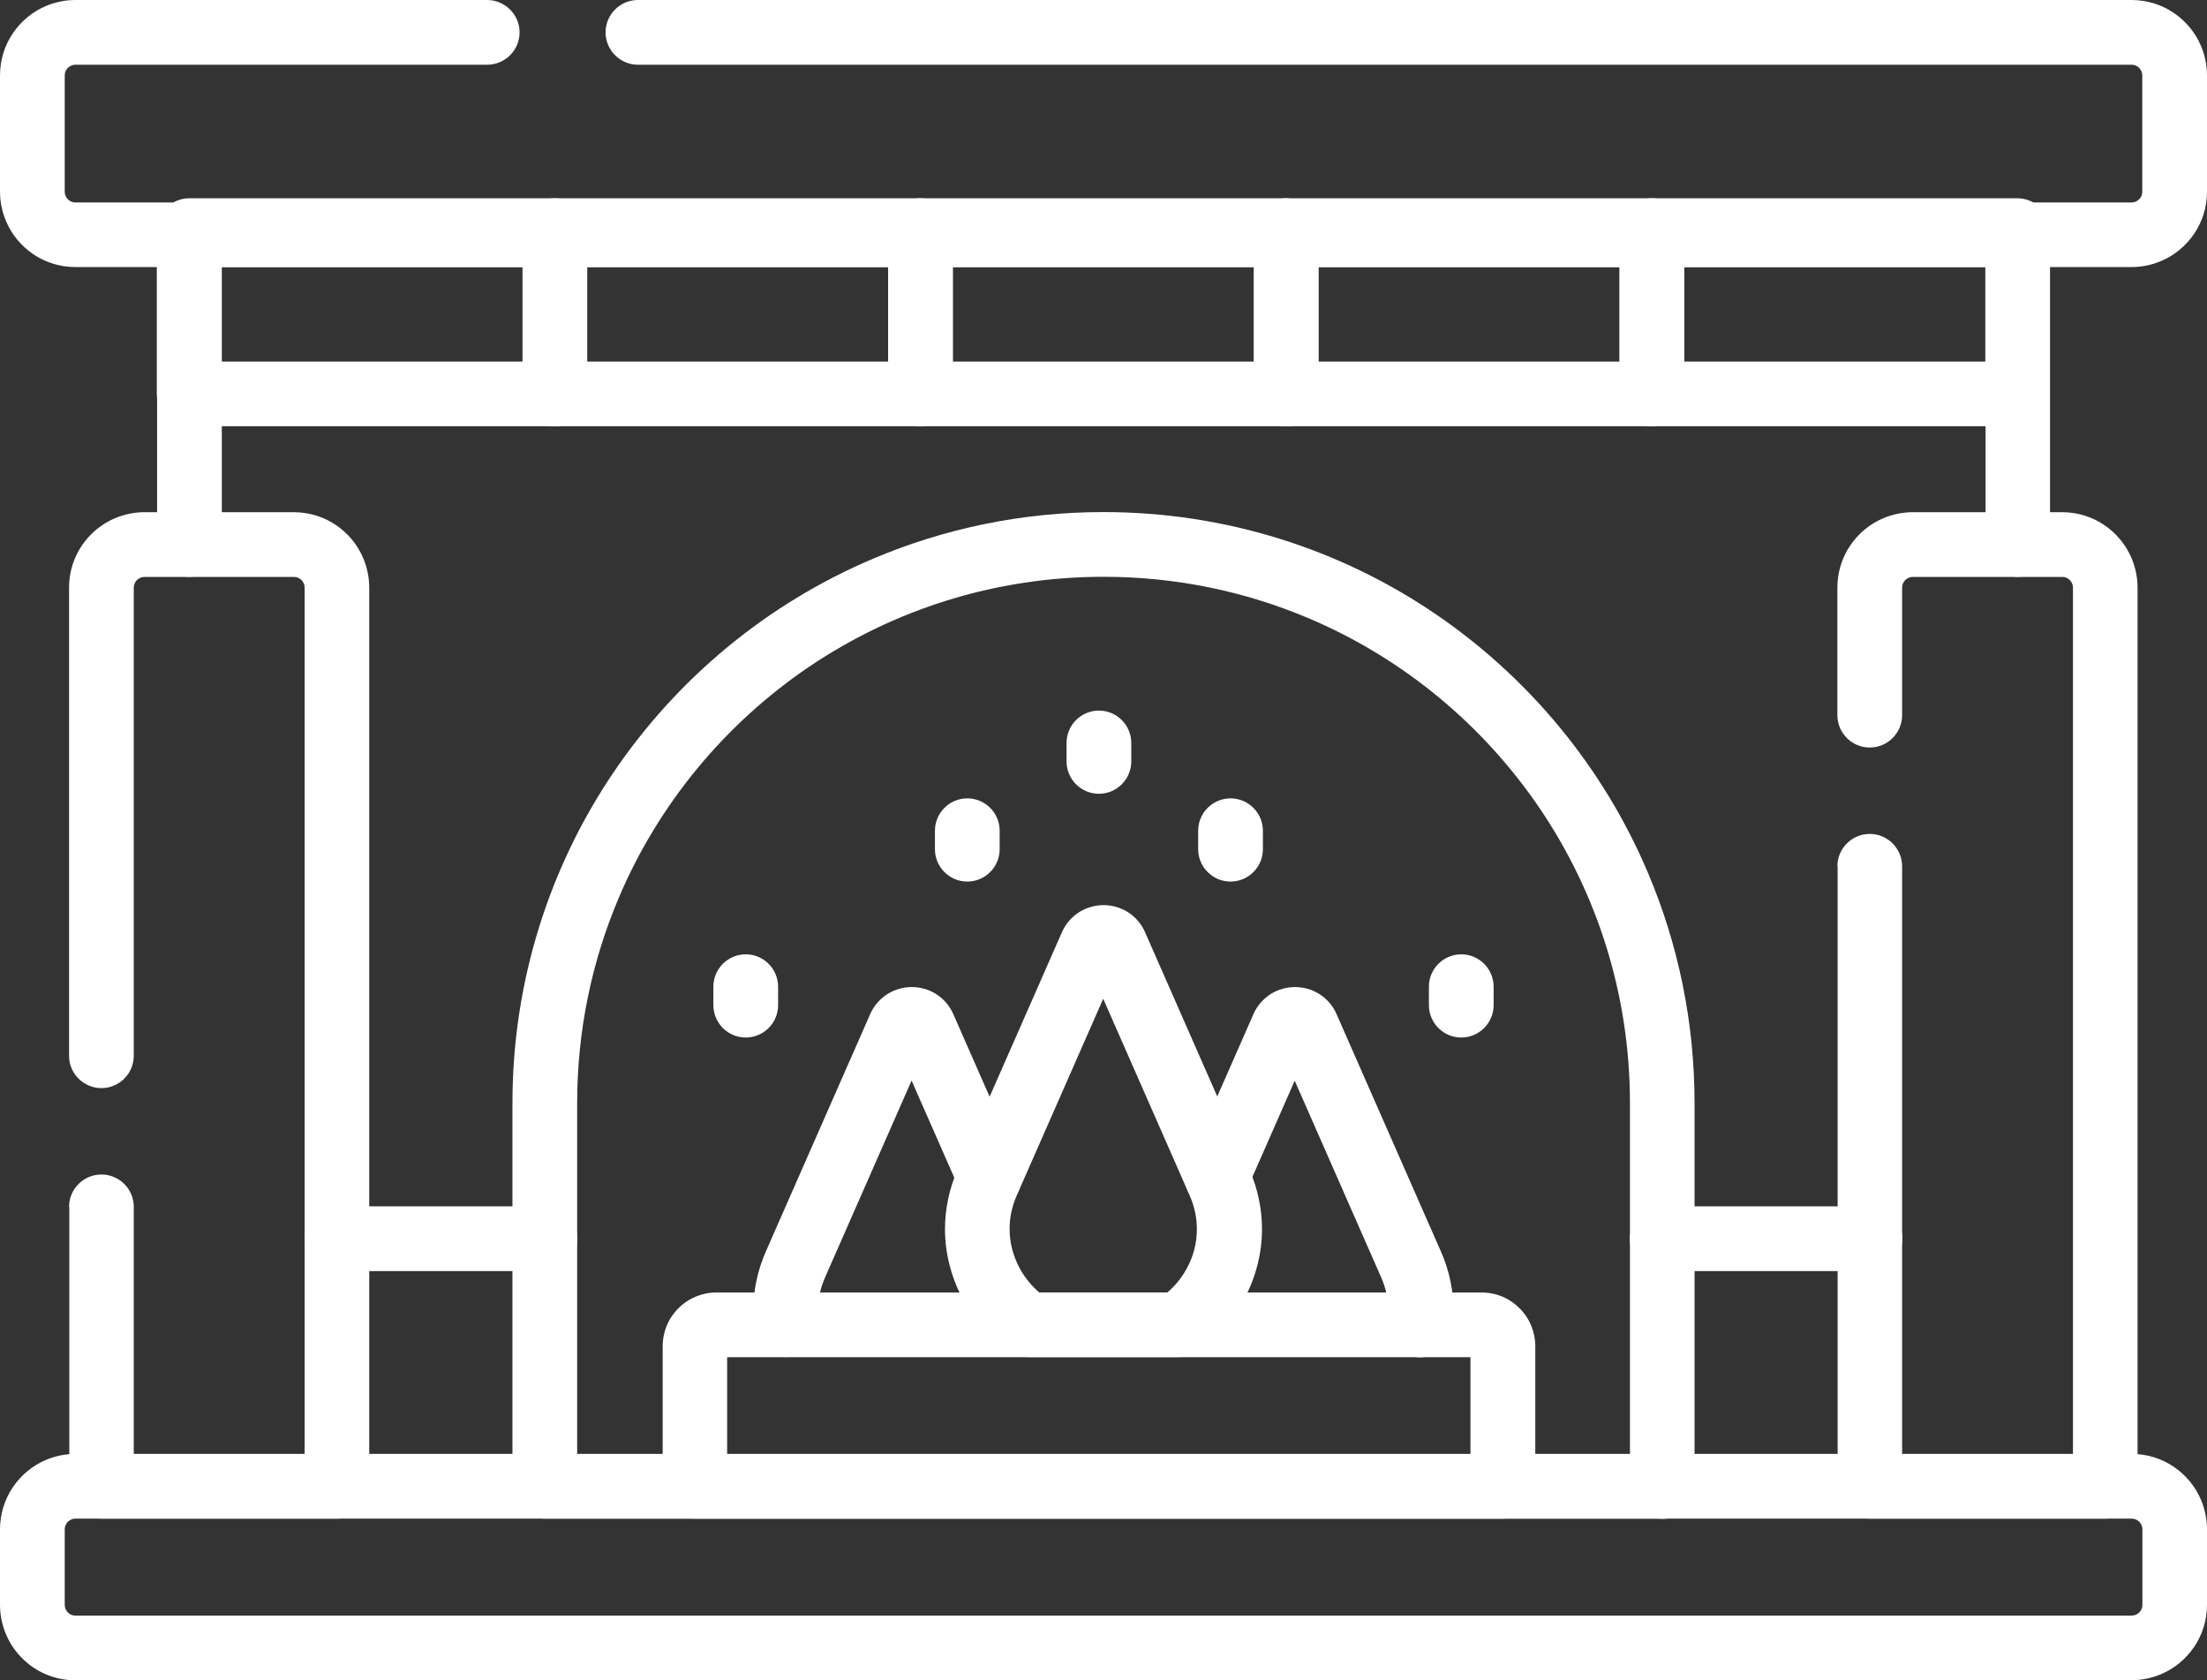 <?xml version="1.0" encoding="UTF-8"?>
<svg xmlns="http://www.w3.org/2000/svg" id="Layer_2" data-name="Layer 2" viewBox="0 0 173.22 131.88">
  <rect x="0" y="0" width="173.22" height="131.88" fill="#333333" stroke="none"/>
  <g id="Layer_1-2" data-name="Layer 1">
    <g>
      <path d="m160.9,42.73v-24.31c0-.67-.27-1.32-.74-1.79s-1.13-.74-1.79-.74H14.86c-.67,0-1.32.27-1.79.74s-.74,1.13-.74,1.79v24.31c0,1.4,1.14,2.54,2.54,2.54s2.54-1.14,2.54-2.54v-21.77s138.43,0,138.43,0v21.77c0,1.4,1.14,2.54,2.54,2.54s2.54-1.14,2.54-2.54h0Z" style="fill: #fff;"></path>
      <path d="m14.86,18.09v2.54h26.16v7.75h-23.63v-10.29h-2.54v2.54-2.54h-2.54v12.83c0,.67.27,1.32.74,1.79.47.47,1.13.74,1.79.74h28.7c.67,0,1.32-.27,1.79-.74s.74-1.13.74-1.79v-12.83c0-.67-.27-1.32-.74-1.79s-1.13-.74-1.79-.74H14.86c-.67,0-1.32.27-1.79.74s-.74,1.13-.74,1.79h2.54Z" style="fill: #fff;"></path>
      <path d="m43.56,18.09v2.54h26.16v7.75h-23.63v-10.29s-2.54,0-2.54,0v2.54-2.54h-2.54v12.83c0,.67.27,1.32.74,1.79.47.47,1.13.74,1.79.74h28.7c.67,0,1.32-.27,1.79-.74s.74-1.13.74-1.79v-12.83c0-.67-.27-1.32-.74-1.79-.47-.47-1.13-.74-1.79-.74h-28.7c-.67,0-1.32.27-1.79.74-.47.47-.74,1.13-.74,1.79h2.54Z" style="fill: #fff;"></path>
      <path d="m72.26,18.09v2.54h26.16v7.75s-23.63,0-23.63,0v-10.29h-2.54v2.54-2.54h-2.54v12.83c0,.67.27,1.32.74,1.79.47.47,1.13.74,1.79.74h28.7c.67,0,1.32-.27,1.79-.74.47-.47.74-1.13.74-1.79v-12.83c0-.67-.27-1.32-.74-1.79-.47-.47-1.13-.74-1.79-.74h-28.7c-.67,0-1.32.27-1.79.74-.47.47-.74,1.13-.74,1.79h2.54Z" style="fill: #fff;"></path>
      <path d="m100.96,18.09v2.54h26.16v7.75s-23.63,0-23.63,0v-10.29s-2.54,0-2.54,0v2.54-2.54h-2.54v12.83c0,.67.27,1.32.74,1.79.47.47,1.13.74,1.79.74h28.7c.67,0,1.32-.27,1.79-.74.47-.47.74-1.13.74-1.79v-12.83c0-.67-.27-1.32-.74-1.79-.47-.47-1.13-.74-1.79-.74h-28.7c-.67,0-1.32.27-1.79.74s-.74,1.13-.74,1.79h2.54Z" style="fill: #fff;"></path>
      <path d="m129.66,18.09v2.54h26.16v7.75h-23.63v-10.29s-2.54,0-2.54,0v2.54-2.54h-2.54v12.83c0,.67.27,1.32.74,1.79.47.47,1.13.74,1.79.74h28.7c.67,0,1.32-.27,1.79-.74s.74-1.13.74-1.79v-12.83c0-.67-.27-1.32-.74-1.79s-1.13-.74-1.79-.74h-28.7c-.67,0-1.32.27-1.79.74s-.74,1.13-.74,1.79h2.54Z" style="fill: #fff;"></path>
      <path d="m42.76,94.68h-16.31c-1.4,0-2.54,1.14-2.54,2.54s1.14,2.54,2.54,2.54h16.31c1.4,0,2.54-1.14,2.54-2.54s-1.14-2.54-2.54-2.54" style="fill: #fff;"></path>
      <path d="m146.77,94.68h-16.31c-1.4,0-2.54,1.14-2.54,2.54s1.14,2.54,2.54,2.54h16.31c1.4,0,2.54-1.14,2.54-2.54s-1.14-2.54-2.54-2.54" style="fill: #fff;"></path>
      <path d="m130.46,116.66h2.54v-30.08c0-6.4-1.3-12.51-3.65-18.06-3.52-8.33-9.4-15.4-16.8-20.41-7.4-5-16.34-7.92-25.94-7.92-6.4,0-12.51,1.3-18.06,3.65-8.33,3.52-15.4,9.4-20.41,16.8-5,7.4-7.92,16.34-7.92,25.94v30.08c0,.67.27,1.32.74,1.79s1.13.74,1.79.74h87.7v-2.54h-2.54c0,.67.27,1.32.74,1.79.47.47,1.13.74,1.79.74s1.32-.27,1.79-.74.74-1.13.74-1.79h-2.54,2.54c0-.67-.27-1.32-.74-1.79-.47-.47-1.13-.74-1.79-.74H45.3v-27.54c0-5.71,1.16-11.14,3.25-16.08,3.13-7.41,8.38-13.72,14.97-18.18,6.6-4.45,14.53-7.05,23.1-7.05,5.71,0,11.14,1.16,16.08,3.25,7.41,3.13,13.72,8.38,18.18,14.97,4.45,6.6,7.05,14.53,7.05,23.1v30.08c0,1.4,1.14,2.54,2.54,2.54,1.4,0,2.54-1.14,2.54-2.54h-2.54Z" style="fill: #fff;"></path>
      <path d="m80,91.37l-5.18-11.78c-.29-.67-.79-1.23-1.38-1.59-.58-.36-1.23-.53-1.88-.53-.64,0-1.29.17-1.88.53-.58.36-1.09.92-1.38,1.59h0s-8.19,18.63-8.19,18.63h0c-.67,1.53-.99,3.12-.99,4.66,0,.47.03.94.09,1.4.17,1.39,1.44,2.38,2.83,2.21,1.39-.17,2.38-1.44,2.21-2.83-.03-.26-.05-.52-.05-.79,0-.86.17-1.74.56-2.62h0s8.19-18.63,8.19-18.63h0s-1.4-.62-1.4-.62l.8,1.3c.26-.16.49-.42.6-.68l-1.4-.61.8,1.3-.8-1.29v1.52c.27,0,.54-.07.8-.23l-.8-1.29v1.52s0-1.52,0-1.52l-.8,1.29c.26.16.53.23.8.23v-1.52l-.8,1.29.8-1.3-1.4.62c.11.26.34.53.6.68l.8-1.3-1.4.62,5.18,11.78c.56,1.28,2.06,1.87,3.34,1.3,1.28-.56,1.87-2.06,1.3-3.34h0Z" style="fill: #fff;"></path>
      <path d="m113.99,104.28c.06-.46.09-.93.09-1.4,0-1.54-.31-3.13-.99-4.66h0s-8.19-18.63-8.19-18.63c-.29-.67-.79-1.23-1.38-1.59-.58-.36-1.23-.53-1.88-.53-.64,0-1.29.17-1.88.53-.58.36-1.09.92-1.38,1.59h0s-5.18,11.78-5.18,11.78c-.56,1.28.02,2.78,1.3,3.34,1.28.56,2.78-.02,3.34-1.3l5.18-11.78h0s-1.4-.62-1.4-.62l.8,1.3c.26-.16.48-.42.6-.68l-1.4-.61.8,1.3-.8-1.29v1.52c.27,0,.54-.07.8-.23l-.8-1.29v1.52-1.52l-.8,1.29c.26.16.53.23.8.23v-1.52l-.8,1.29.8-1.3-1.4.62c.11.26.34.53.6.68l.8-1.3-1.4.62,8.19,18.63h0c.39.88.56,1.76.56,2.62,0,.26-.02.53-.05.79-.17,1.39.82,2.66,2.21,2.83,1.39.17,2.66-.82,2.83-2.21h0Z" style="fill: #fff;"></path>
      <path d="m80.71,103.97v2.54h11.81c.51,0,1.01-.15,1.43-.44,1.57-1.07,2.84-2.5,3.72-4.15.88-1.65,1.38-3.52,1.38-5.46,0-1.55-.32-3.14-.99-4.67l-8.19-18.63c-.29-.67-.79-1.23-1.38-1.59-.58-.36-1.23-.53-1.88-.53-.64,0-1.29.17-1.88.53-.58.36-1.09.92-1.38,1.59h0s-8.19,18.63-8.19,18.63c-.67,1.53-.99,3.12-.99,4.67,0,1.94.5,3.81,1.38,5.46.88,1.65,2.15,3.08,3.72,4.15.42.29.92.44,1.43.44v-2.54l1.43-2.1c-.88-.6-1.6-1.41-2.11-2.35-.5-.94-.78-1.99-.78-3.06,0-.86.17-1.74.56-2.63l8.19-18.63h0s-1.4-.62-1.4-.62l.8,1.3c.26-.16.49-.42.6-.68l-1.4-.61.8,1.3-.8-1.29v1.52c.27,0,.54-.07.8-.23l-.8-1.29v1.52-1.52l-.8,1.29c.26.16.53.23.8.23v-1.52l-.8,1.29.8-1.3-1.4.62c.11.26.34.53.6.68l.8-1.3-1.4.62,8.19,18.63c.39.89.56,1.77.56,2.63,0,1.08-.27,2.13-.78,3.06-.5.94-1.23,1.75-2.11,2.35l1.43,2.1v-2.54h-11.81v2.54l1.43-2.1-1.43,2.1Z" style="fill: #fff;"></path>
      <path d="m55.99,77.44v1.45c0,1.4,1.14,2.54,2.54,2.54s2.54-1.14,2.54-2.54v-1.45c0-1.4-1.14-2.54-2.54-2.54s-2.54,1.14-2.54,2.54" style="fill: #fff;"></path>
      <path d="m112.15,77.44v1.45c0,1.4,1.14,2.54,2.54,2.54s2.54-1.14,2.54-2.54v-1.45c0-1.4-1.14-2.54-2.54-2.54s-2.54,1.14-2.54,2.54" style="fill: #fff;"></path>
      <path d="m117.96,116.66h2.54v-10.99c0-.58-.12-1.14-.33-1.65-.32-.76-.86-1.4-1.53-1.86-.67-.46-1.5-.72-2.37-.72h-60.03c-.58,0-1.14.12-1.65.33-.76.32-1.4.86-1.86,1.53-.46.67-.72,1.5-.72,2.37v10.99c0,.67.27,1.32.74,1.79.47.47,1.13.74,1.79.74h63.42c.67,0,1.32-.27,1.79-.74.47-.47.74-1.13.74-1.79h-2.54v-2.54h-60.88v-8.45h-.85s.78.33.78.33c.04-.1.07-.22.07-.33h-.85l.78.33-.77-.33.47.7c.13-.09.24-.21.3-.37l-.77-.33.47.7-.47-.7v.85c.17,0,.34-.06.47-.15l-.47-.7v.85h60.03v-.85l-.33.78c.1.04.22.07.33.07v-.85l-.33.78.33-.77-.7.47c.09.13.21.24.37.3l.33-.77-.7.47.7-.47h-.85c0,.17.06.34.15.47l.7-.47h-.85v10.99h2.54v-2.54,2.54Z" style="fill: #fff;"></path>
      <path d="m83.71,58.31v1.45c0,1.4,1.14,2.54,2.54,2.54s2.54-1.14,2.54-2.54v-1.45c0-1.4-1.14-2.54-2.54-2.54s-2.54,1.14-2.54,2.54" style="fill: #fff;"></path>
      <path d="m73.38,65.2v1.45c0,1.4,1.14,2.54,2.54,2.54s2.54-1.14,2.54-2.54v-1.45c0-1.4-1.14-2.54-2.54-2.54s-2.54,1.14-2.54,2.54" style="fill: #fff;"></path>
      <path d="m94.04,65.2v1.45c0,1.4,1.14,2.54,2.54,2.54s2.54-1.14,2.54-2.54v-1.45c0-1.4-1.14-2.54-2.54-2.54s-2.54,1.14-2.54,2.54" style="fill: #fff;"></path>
      <path d="m5.44,94.7v21.96c0,.67.27,1.32.74,1.79s1.13.74,1.79.74h18.48c.67,0,1.32-.27,1.79-.74.47-.47.74-1.13.74-1.79V46.12c0-.81-.17-1.6-.47-2.31-.45-1.07-1.2-1.96-2.14-2.6-.94-.64-2.09-1.01-3.31-1.01h-11.72c-.81,0-1.6.17-2.31.47-1.07.45-1.96,1.2-2.6,2.14-.64.94-1.01,2.09-1.01,3.31v36.74c0,1.4,1.14,2.54,2.54,2.54s2.54-1.14,2.54-2.54v-36.74c0-.12.02-.23.07-.33.06-.15.17-.28.31-.37.14-.09.29-.14.47-.14h11.72c.12,0,.23.02.33.07.15.06.28.17.37.31.09.14.14.29.14.47v68.01h-13.41v-19.42c0-1.4-1.14-2.54-2.54-2.54s-2.54,1.14-2.54,2.54h0Z" style="fill: #fff;"></path>
      <path d="m144.23,67.97v48.69c0,.67.27,1.32.74,1.79.47.47,1.13.74,1.79.74h18.48c.67,0,1.32-.27,1.79-.74.47-.47.74-1.13.74-1.79V46.12c0-.81-.17-1.6-.47-2.31-.45-1.07-1.2-1.96-2.14-2.6-.94-.64-2.09-1.01-3.31-1.01h-11.72c-.81,0-1.6.17-2.31.47-1.07.45-1.96,1.2-2.6,2.14-.64.94-1.01,2.09-1.01,3.31v10.01c0,1.4,1.14,2.54,2.54,2.54s2.54-1.14,2.54-2.54v-10.01c0-.12.02-.23.07-.33.06-.15.17-.28.31-.37.14-.09.29-.14.47-.14h11.72c.12,0,.23.02.33.07.15.06.28.17.37.31.09.14.14.29.14.47v68.01h-13.41s0-46.15,0-46.15c0-1.4-1.14-2.54-2.54-2.54s-2.54,1.14-2.54,2.54h0Z" style="fill: #fff;"></path>
      <path d="m38.23,0H5.92c-.81,0-1.6.17-2.31.47-1.07.45-1.96,1.2-2.6,2.14C.37,3.55,0,4.7,0,5.92v9.12c0,.81.17,1.6.47,2.31.45,1.07,1.2,1.96,2.14,2.6.94.64,2.09,1.01,3.31,1.01h161.38c.81,0,1.6-.17,2.31-.47,1.07-.45,1.96-1.2,2.6-2.14.64-.94,1.01-2.09,1.01-3.31V5.92c0-.81-.17-1.6-.47-2.31-.45-1.07-1.2-1.96-2.14-2.6C169.67.37,168.52,0,167.3,0H50.07C48.67,0,47.53,1.14,47.53,2.54s1.14,2.54,2.54,2.54h117.23c.12,0,.23.02.33.07.15.06.28.17.37.31.09.14.14.29.14.47v9.12c0,.12-.02.23-.07.33-.06.15-.17.28-.31.37-.14.09-.29.14-.47.14H5.92c-.12,0-.23-.02-.33-.07-.15-.06-.28-.17-.37-.31-.09-.14-.14-.29-.14-.47V5.92c0-.12.02-.23.07-.33.06-.15.17-.28.31-.37.14-.09.29-.14.47-.14h32.31c1.4,0,2.54-1.14,2.54-2.54S39.63,0,38.23,0h0Z" style="fill: #fff;"></path>
      <path d="m167.3,129.34v-2.54H5.92c-.12,0-.23-.02-.33-.07-.15-.06-.28-.17-.37-.31-.09-.14-.14-.29-.14-.47v-5.92c0-.12.02-.23.07-.33.06-.15.17-.28.31-.37.14-.09.29-.14.47-.14h161.38c.12,0,.23.02.33.07.15.06.28.17.37.31.09.14.14.29.14.47v5.92c0,.12-.02.23-.07.33-.06.15-.17.28-.31.37-.14.09-.29.14-.47.14v5.07c.81,0,1.6-.17,2.31-.47,1.07-.45,1.96-1.2,2.6-2.14.64-.94,1.01-2.09,1.01-3.31v-5.92c0-.81-.17-1.6-.47-2.31-.45-1.07-1.2-1.96-2.14-2.6-.94-.64-2.09-1.01-3.31-1.01H5.92c-.81,0-1.6.17-2.31.47-1.07.45-1.96,1.2-2.6,2.14C.37,117.67,0,118.82,0,120.04v5.92c0,.81.17,1.6.47,2.31.45,1.07,1.2,1.96,2.14,2.6.94.64,2.09,1.01,3.31,1.01h161.38v-2.54Z" style="fill: #fff;"></path>
    </g>
  </g>
</svg>
